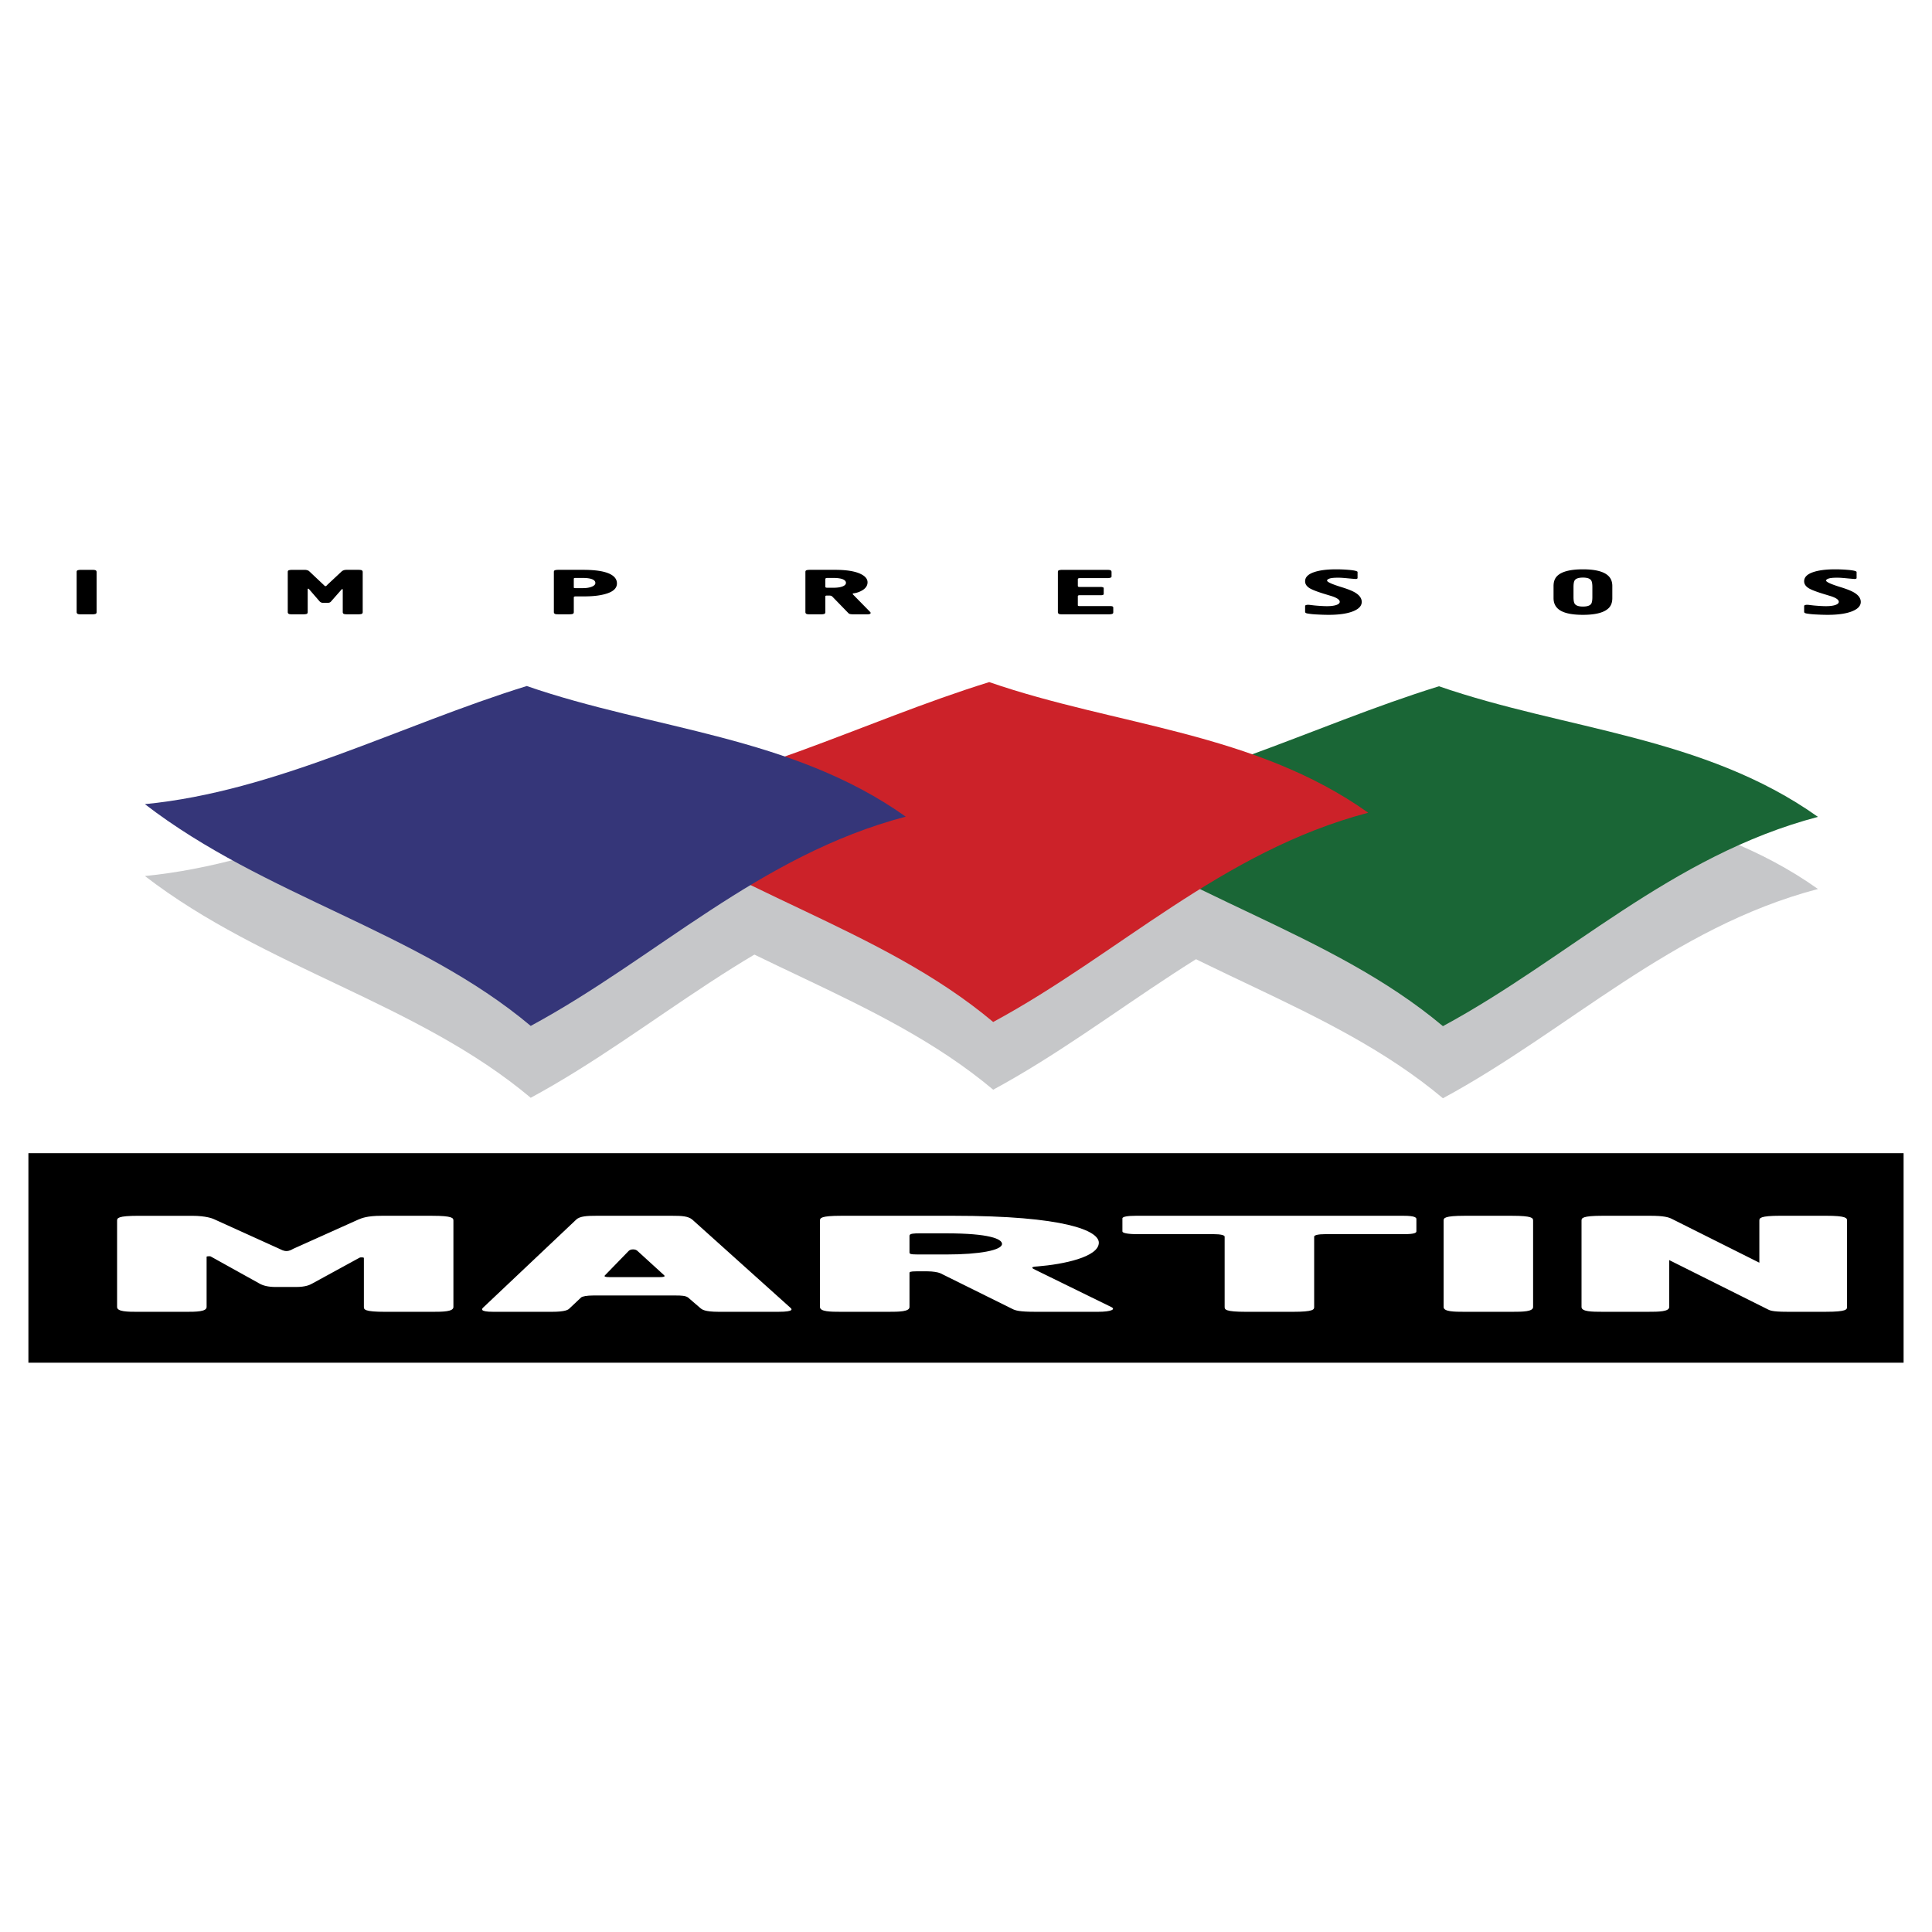 <svg xmlns="http://www.w3.org/2000/svg" width="2500" height="2500" viewBox="0 0 192.756 192.756"><g fill-rule="evenodd" clip-rule="evenodd"><path fill="#fff" d="M0 0h192.756v192.756H0V0z"/><path d="M105.467 87.449c13.086-1.275 25.379-7.848 38.098-11.785 12.604 4.362 26.455 4.958 37.812 13.031-14.643 3.853-24.926 14.137-37.416 20.879-11.303-9.49-26.541-12.918-38.494-22.125z" fill="#c6c7c9"/><path d="M60.597 86.592c13.086-1.275 25.379-7.848 38.098-11.785 12.604 4.363 26.455 4.958 37.812 13.032-14.643 3.853-24.926 14.136-37.416 20.88-11.301-9.492-26.541-12.92-38.494-22.127z" fill="#c6c7c9"/><path d="M14.456 87.4c13.086-1.275 25.379-7.848 38.098-11.785 12.604 4.363 26.455 4.958 37.813 13.031-14.644 3.853-24.926 14.137-37.417 20.879-11.302-9.49-26.541-12.918-38.494-22.125z" fill="#c6c7c9"/><path d="M105.467 80.254c13.086-1.274 25.379-7.847 38.098-11.785 12.604 4.362 26.455 4.958 37.812 13.031-14.643 3.853-24.926 14.137-37.416 20.88-11.303-9.49-26.541-12.918-38.494-22.126z" fill="#1a6636"/><path d="M60.597 79.839c13.086-1.275 25.379-7.848 38.098-11.786 12.604 4.363 26.455 4.958 37.812 13.032-14.643 3.853-24.926 14.137-37.416 20.879-11.301-9.49-26.541-12.919-38.494-22.125z" fill="#cc2229"/><path d="M14.456 80.23c13.086-1.274 25.379-7.847 38.098-11.785 12.604 4.363 26.455 4.958 37.813 13.032-14.644 3.853-24.926 14.136-37.417 20.878-11.302-9.49-26.541-12.918-38.494-22.125z" fill="#353679"/><path d="M2.834 115.051h187.088v20.904H2.834v-20.904zM7.647 61.069v-3.995c0-.076.018-.127.054-.152.072-.046.211-.069.417-.069h1.049c.206 0 .336.018.39.054s.08.092.08.168v3.995c0 .098-.038.159-.114.184a1.235 1.235 0 0 1-.356.038H8.118a1.31 1.31 0 0 1-.323-.025c-.099-.035-.148-.1-.148-.198zM30.699 58.742v2.327c0 .098-.038.159-.114.184s-.195.038-.356.038H29.18a1.31 1.31 0 0 1-.323-.025c-.099-.034-.148-.099-.148-.197v-3.995c0-.076.018-.127.054-.152.072-.046.211-.069.417-.069h1.197c.134 0 .251.021.35.063.054.021.099.05.134.088l1.453 1.37a.57.57 0 0 0 .074.07.146.146 0 0 0 .087.038.14.14 0 0 0 .101-.048.24.24 0 0 0 .047-.054l1.452-1.357c.072-.063.148-.107.229-.133s.175-.038.282-.038h1.13c.206 0 .336.018.39.054s.081.092.081.168v3.995c0 .098-.038.159-.114.184s-.195.038-.356.038h-1.049c-.206 0-.336-.018-.39-.054-.054-.036-.081-.092-.081-.168v-2.258c-.018-.025-.036-.038-.054-.038l-.04.013-1.049 1.192a.399.399 0 0 1-.162.133.557.557 0 0 1-.201.032h-.458a.445.445 0 0 1-.363-.165l-1.076-1.243a.708.708 0 0 1-.095.007zM55.728 56.852h2.448c1.345 0 2.291.167 2.838.501.358.22.538.505.538.856 0 .431-.298.754-.894.97-.597.216-1.379.323-2.347.323h-.861c-.134 0-.202.032-.202.095v1.471c0 .098-.038.159-.114.184s-.195.038-.356.038h-1.049c-.161 0-.269-.008-.322-.025-.099-.034-.148-.099-.148-.197v-3.995c0-.076.019-.127.054-.152.07-.046.209-.069.415-.069zm1.668 1.826h.78c.341 0 .63-.048.867-.143.238-.095.356-.219.356-.371 0-.144-.085-.258-.255-.343-.215-.105-.542-.158-.982-.158h-.74c-.117 0-.175.027-.175.083v.869c.001.042.05.063.149.063zM80.825 56.852h2.488c1.139 0 1.99.137 2.555.412.458.22.686.497.686.831 0 .304-.152.558-.458.761a2.218 2.218 0 0 1-.901.336c-.081.008-.121.027-.121.057 0 .025.022.059.067.101l1.681 1.712c.027.034.041.063.041.089 0 .093-.108.14-.323.14h-1.398c-.197 0-.336-.019-.417-.057a.335.335 0 0 1-.094-.076L83.03 59.51c-.063-.06-.157-.089-.282-.089h-.255c-.099 0-.148.025-.148.076v1.573c0 .098-.038.159-.114.184s-.195.038-.356.038h-1.049a1.31 1.31 0 0 1-.323-.025c-.099-.034-.148-.099-.148-.197v-3.995c0-.076.018-.127.054-.152.07-.048.21-.071.416-.071zm1.519.919v.773c0 .063.063.095.188.095h.632c.376 0 .677-.044.901-.133.224-.088.336-.207.336-.355 0-.135-.085-.245-.255-.33-.215-.105-.543-.158-.982-.158h-.592c-.152.001-.228.037-.228.108zM105.545 61.069v-3.995c0-.076.018-.127.053-.152.072-.046.211-.069.418-.069h4.412c.205 0 .336.018.389.054.055.036.082.092.082.168v.45c0 .047-.035.083-.102.111a.907.907 0 0 1-.316.041h-2.703c-.162 0-.242.034-.242.102v.666c0 .076.049.114.148.114h2.125a.65.65 0 0 1 .221.032c.059.021.088.051.088.089v.577c0 .084-.09.127-.27.127h-2.137c-.117 0-.176.036-.176.107v.9c0 .051.049.076.148.076h3.025c.152 0 .252.014.297.042a.128.128 0 0 1 .066.117v.444c0 .076-.018.127-.055.152-.07.046-.209.07-.416.07h-4.586c-.162 0-.27-.008-.322-.025-.098-.035-.147-.1-.147-.198zM130.211 61.043v-.57c0-.051.031-.086.094-.105a.664.664 0 0 1 .191-.028c.07 0 .156.006.25.019s.164.021.211.025c.152.021.383.042.691.063.307.021.551.031.732.031.396 0 .711-.039.941-.117s.346-.185.346-.32c0-.198-.262-.385-.781-.558l-.834-.254c-.662-.207-1.115-.383-1.357-.526-.324-.19-.484-.427-.484-.71 0-.389.277-.685.834-.888.555-.203 1.309-.304 2.26-.304.412 0 .82.017 1.223.051.609.051.916.125.916.222v.615c-.027.051-.104.076-.23.076l-.645-.057a33.217 33.217 0 0 0-.693-.06 6.29 6.29 0 0 0-.424-.01c-.367 0-.633.027-.799.083s-.25.123-.25.203c0 .144.508.37 1.52.679.592.186 1.023.361 1.291.526.432.262.646.571.646.926 0 .397-.295.711-.885.942s-1.398.345-2.426.345c-.334 0-.713-.011-1.135-.035a7.63 7.63 0 0 1-.932-.092c-.119-.021-.193-.046-.225-.076s-.046-.061-.046-.096zM154.998 59.674v-1.205c0-.422.117-.752.35-.989.447-.452 1.309-.678 2.582-.678 1.193 0 2.021.203 2.488.608.295.258.443.611.443 1.059v1.205c0 .418-.117.746-.35.983-.447.457-1.309.685-2.582.685-.996 0-1.732-.136-2.213-.409-.478-.273-.718-.693-.718-1.259zm3.873-.108v-.989c0-.33-.041-.554-.121-.672-.125-.187-.398-.279-.82-.279s-.695.091-.82.272c-.08.119-.121.345-.121.679v.989c0 .33.041.554.121.672.125.186.398.279.82.279s.695-.091.82-.272c.08-.119.121-.345.121-.679zM180 61.043v-.57c0-.051.031-.086.094-.105a.685.685 0 0 1 .191-.028c.072 0 .156.006.25.019.096.013.164.021.211.025.152.021.383.042.691.063.307.021.551.031.732.031.396 0 .711-.039.941-.117s.346-.185.346-.32c0-.198-.26-.385-.781-.558l-.834-.254c-.662-.207-1.115-.383-1.357-.526-.322-.19-.484-.427-.484-.71 0-.389.277-.685.834-.888s1.309-.304 2.26-.304c.412 0 .82.017 1.223.051.611.051.916.125.916.222v.615c-.027.051-.104.076-.229.076l-.646-.057a34.857 34.857 0 0 0-.691-.06 6.37 6.37 0 0 0-.424-.01c-.369 0-.635.027-.801.083s-.25.123-.25.203c0 .144.508.37 1.521.679.592.186 1.021.361 1.291.526.43.262.645.571.645.926 0 .397-.295.711-.885.942s-1.398.345-2.426.345c-.334 0-.713-.011-1.135-.035a7.63 7.63 0 0 1-.932-.092c-.119-.021-.193-.046-.225-.076s-.046-.061-.046-.096z"/><path d="M20.614 125.379c0-.041.362-.07.423-.014l4.828 2.682c.362.219.905.355 1.629.355h2.052c.966 0 1.388-.219 1.629-.355l4.707-2.572c.061-.027.121-.027.181-.027.242 0 .242.041.242.082v4.871c0 .246.06.479 2.112.479h4.707c1.086 0 2.113-.014 2.113-.479v-8.621c0-.246-.061-.48-2.113-.48h-5.069c-1.448 0-1.991.248-2.293.371l-6.518 2.928c-.121.068-.362.219-.664.219-.302 0-.543-.15-.725-.232l-6.518-2.955c-.12-.055-.784-.33-2.172-.33h-5.371c-2.052 0-2.112.234-2.112.48v8.621c0 .465 1.026.479 2.112.479h4.707c1.086 0 2.112-.014 2.112-.479v-5.023h.001zM59.479 121.299c-.845 0-1.629.027-1.992.385l-9.294 8.785c-.12.123-.362.41 1.026.41h5.854c1.328 0 1.629-.205 1.75-.342l1.146-1.08c.121-.123.604-.205 1.207-.205h8.269c.482 0 .965.014 1.207.205l1.207 1.039c.181.15.423.383 1.871.383h5.914c1.69 0 1.328-.301 1.207-.41l-9.776-8.785c-.422-.357-1.086-.385-1.991-.385h-7.605zm1.328 6.119c-.664 0-.482-.15-.422-.207l2.354-2.422c.121-.096.241-.137.422-.137s.302.041.423.137l2.655 2.422c.061.057.242.207-.422.207h-5.01zM83.92 121.299c-2.052 0-2.112.234-2.112.48v8.621c0 .465 1.026.479 2.112.479h4.708c1.086 0 2.112-.014 2.112-.479v-3.395c0-.096.061-.164.665-.164h1.146c.483 0 1.026.082 1.268.191l7.182 3.559c.301.15.664.287 2.293.287h6.277c1.266 0 1.811-.246 1.266-.492l-7.543-3.695c-.182-.082-.303-.15-.303-.219 0-.082.303-.109.545-.123 2.533-.205 6.094-.93 6.094-2.367 0-1.191-3.379-2.684-14.544-2.684H83.92v.001zm6.82 1.986c0-.221.483-.234 1.026-.234h2.655c4.284 0 5.551.562 5.551 1.055 0 .629-2.232 1.053-5.551 1.053h-2.836c-.785 0-.846-.068-.846-.205v-1.669h.001zM113.311 121.299c-.785 0-1.328.084-1.328.262v1.299c0 .15.484.273 1.51.273h7.604c.664 0 1.086.096 1.086.246v7.021c0 .246.061.479 2.113.479h4.707c2.051 0 2.111-.232 2.111-.479v-7.021c0-.15.422-.246 1.088-.246h7.844c1.146 0 1.268-.15 1.268-.287v-1.217c0-.137-.121-.33-1.268-.33h-26.735zM144.029 130.4c0 .465 1.025.479 2.111.479h4.707c1.086 0 2.111-.014 2.111-.479v-8.621c0-.246-.059-.48-2.111-.48h-4.707c-2.053 0-2.111.234-2.111.48v8.621zM175.531 125.98l-8.691-4.352c-.361-.191-.844-.33-2.232-.33H159.9c-2.053 0-2.111.234-2.111.48v8.621c0 .465 1.025.479 2.111.479h4.525c1.086 0 2.113-.014 2.113-.479v-4.68l9.775 4.885c.242.123.424.273 1.992.273h3.861c2.053 0 2.113-.232 2.113-.479v-8.621c0-.246-.061-.48-2.113-.48h-4.525c-2.053 0-2.111.234-2.111.48v4.203h.001z" fill="#fff"/></g></svg>